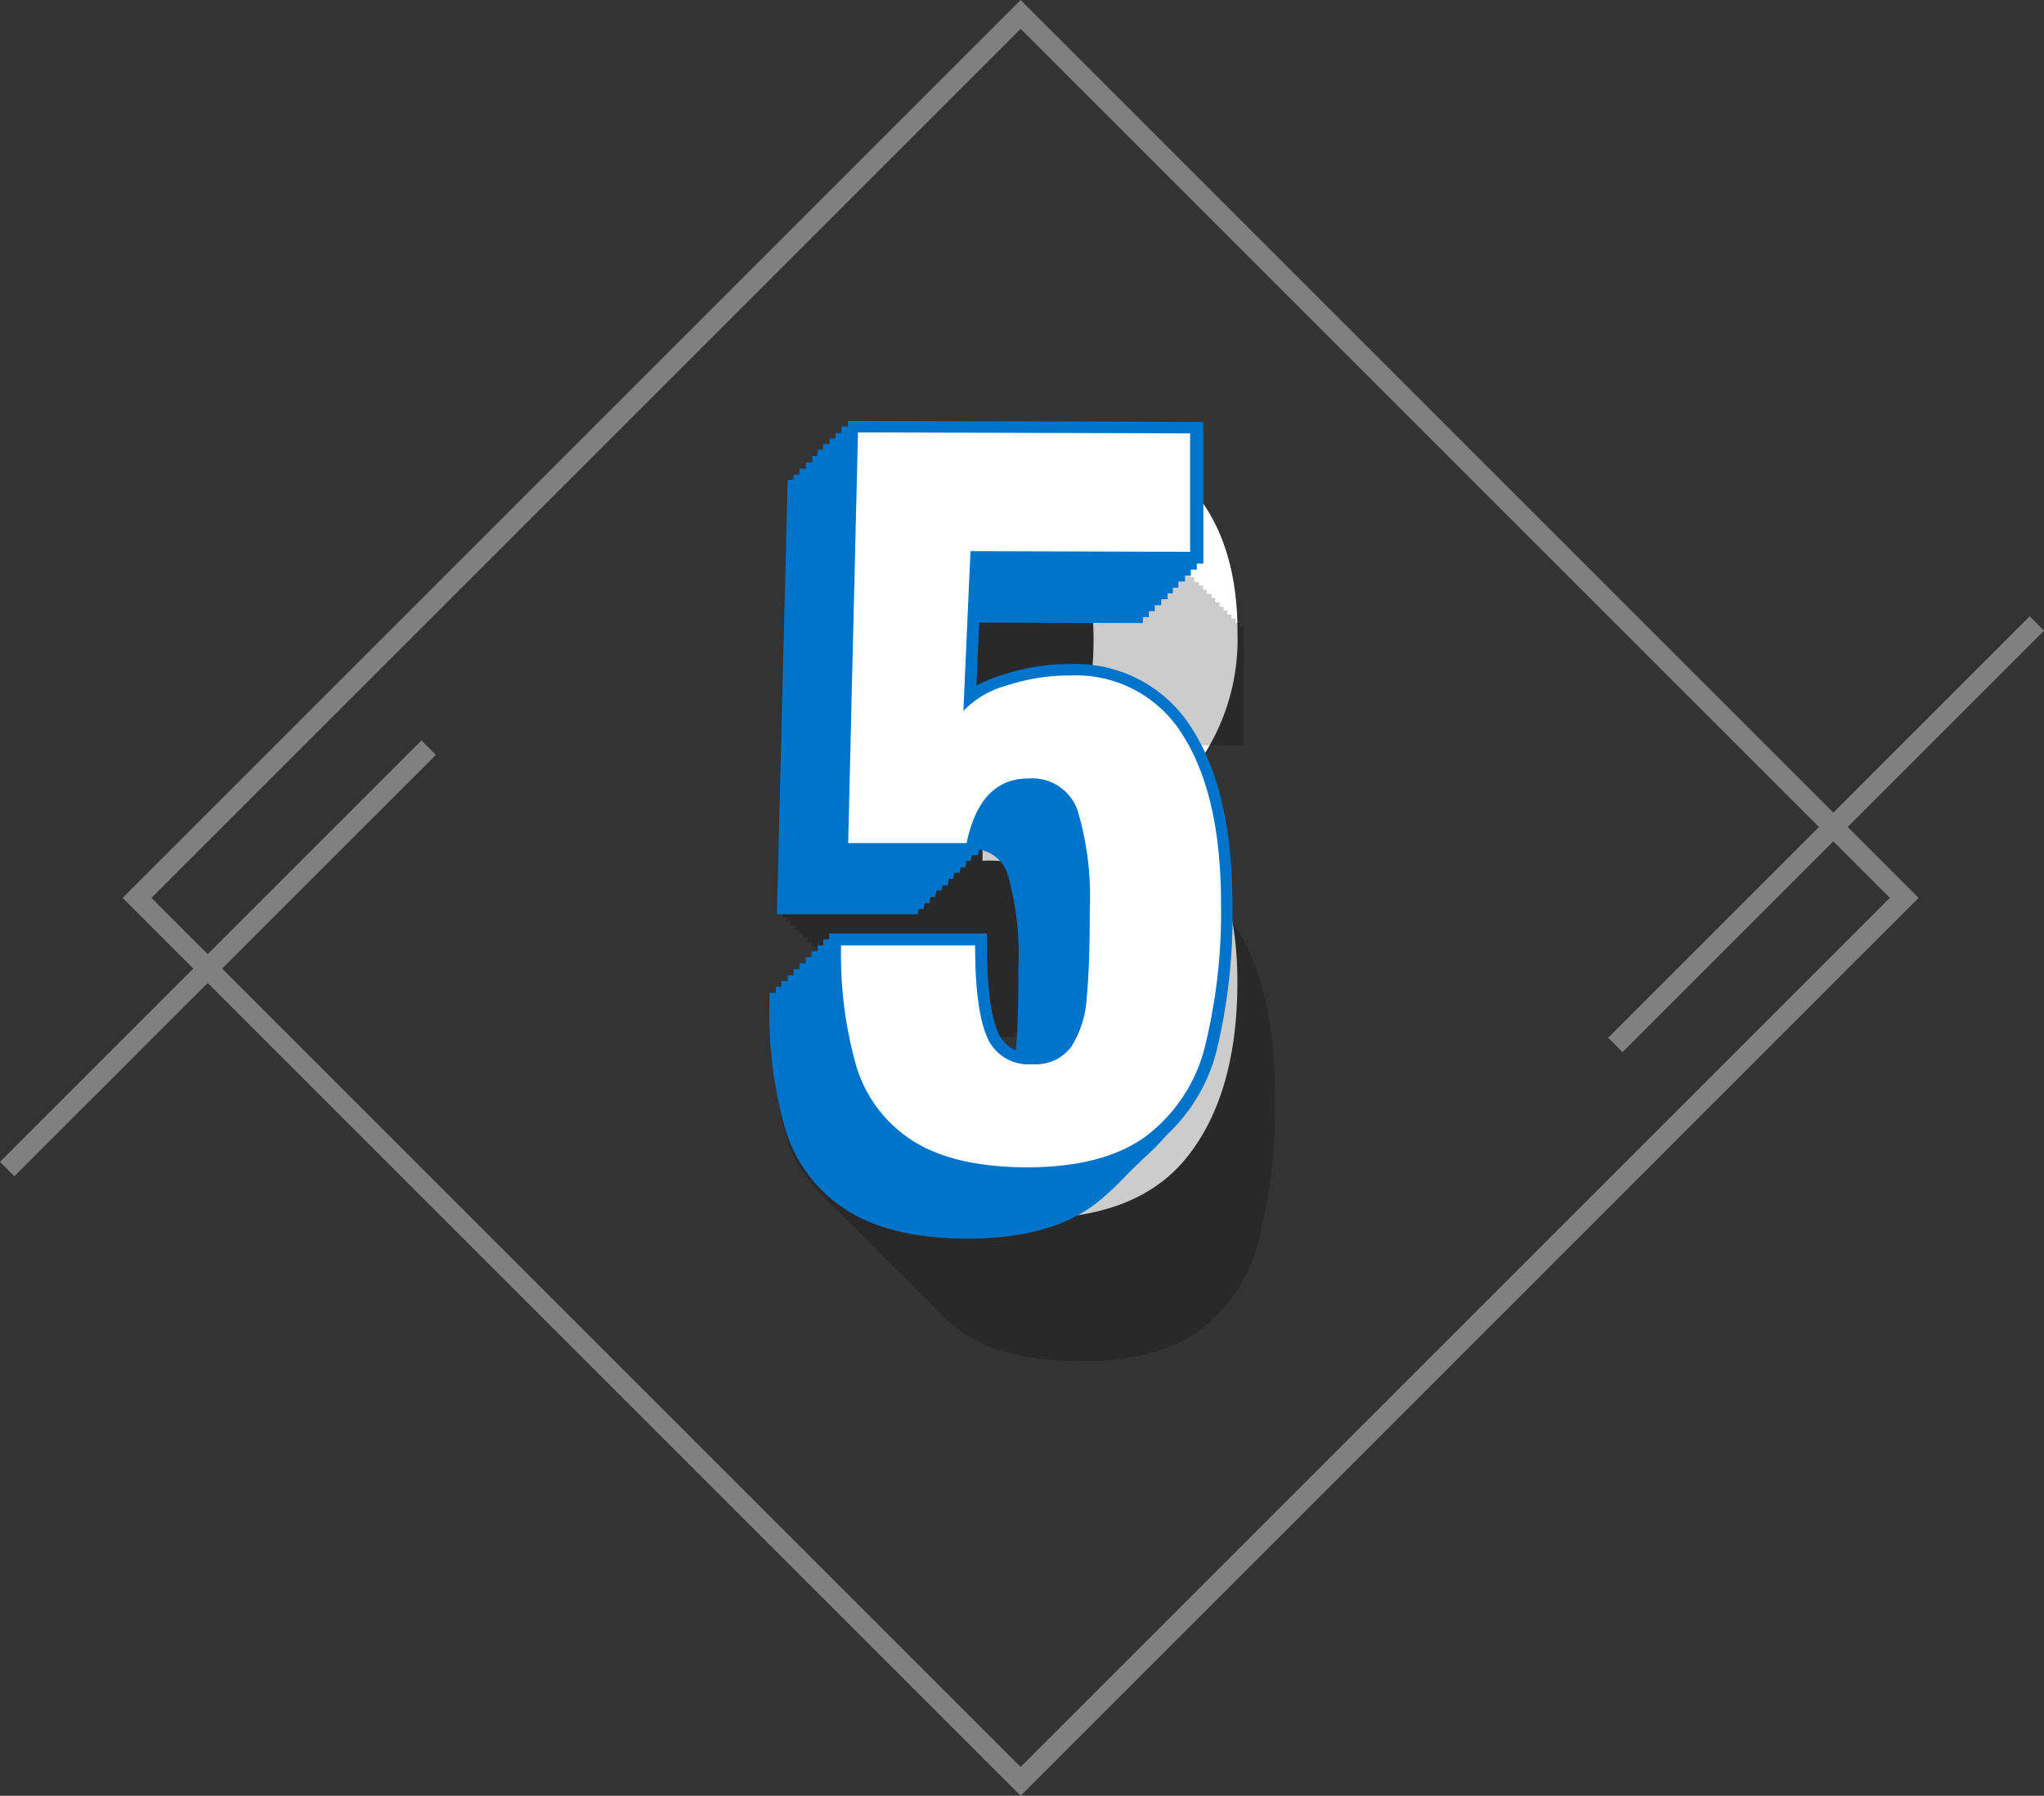 <svg xmlns="http://www.w3.org/2000/svg" viewBox="0 0 189.85 166.82"><rect x="0" y="0" width="189.85" height="166.82" fill="#333333" stroke="none"/><defs><style>.cls-1{isolation:isolate;}.cls-2{fill:gray;}.cls-3{fill:#fff;}.cls-4{opacity:0.2;mix-blend-mode:multiply;}.cls-5{fill:#0074cb;}</style></defs><title>5</title><g class="cls-1"><g id="Capa_1" data-name="Capa 1"><path class="cls-2" d="M99.87,174.22l-.67-.67L16.46,90.81l.67-.67L99.87,7.4l.66.67,82.74,82.74-.67.67ZM19.14,90.81l80.73,80.73L180.6,90.81,99.87,10.08Z" transform="translate(-5.07 -7.4)"/><polygon class="cls-2" points="150.7 97.74 149.37 96.4 188.52 57.25 189.85 58.59 150.7 97.74"/><polygon class="cls-2" points="1.33 109.27 0 107.93 39.15 68.78 40.49 70.12 1.33 109.27"/><path class="cls-3" d="M86.2,114.9q-4.49-5.64-4.49-16V96.48l13.57,0V98.9c0,3.64.5,6.25,1.32,7.84s2.32,2.38,4.49,2.39,3.64-.8,4.4-2.41,1.15-4.24,1.15-7.88q0-5.73-1.72-8.5t-6.21-2.88a13.34,13.34,0,0,0-2.38-.1v-10h2.12c3.11,0,5.25-.8,6.43-2.45s1.76-4.33,1.76-8.09q0-4.59-1.28-6.79t-4.53-2.21q-3.18,0-4.32,2.36a17.5,17.5,0,0,0-1.23,7v3.17l-13.57,0V66.53q0-9.33,5-14.43T100.83,47q9.15,0,14.18,5t5,14.2a19.87,19.87,0,0,1-2.51,10.3A10.71,10.71,0,0,1,111,81.77q9,3.38,9,16.85,0,10.3-4.58,16.15t-14.54,5.81Q90.7,120.55,86.2,114.9Z" transform="translate(-5.07 -7.4)"/><g class="cls-4"><path d="M94.81,131.37a12.38,12.38,0,0,1-5.22-6.94,37.82,37.82,0,0,1-1.41-11.2l12.44,0q0,5.81,1.08,8.42a4.78,4.78,0,0,0,7.87,1,9.59,9.59,0,0,0,1.46-4.56q.28-2.89.29-8.21a28.33,28.33,0,0,0-1.12-9.17,4.46,4.46,0,0,0-4.61-3c-3,0-4.89,2-5.72,6l-11,0,.91-38.15,30.85.09v11l-20.4-.06-.66,14.84a8.67,8.67,0,0,1,4-2.35,18.39,18.39,0,0,1,6-.93,11.57,11.57,0,0,1,10.41,5.58q3.52,5.56,3.52,15.6A52.17,52.17,0,0,1,122,122.58a15,15,0,0,1-5.34,8.28q-3.94,3-11.24,3Q98.62,133.84,94.81,131.37Z" transform="translate(-5.07 -7.4)"/><path d="M94.43,131a12.39,12.39,0,0,1-5.23-6.94,37.87,37.87,0,0,1-1.41-11.2l12.44,0c0,3.87.36,6.67,1.08,8.42a4.15,4.15,0,0,0,4.23,2.62,4.1,4.1,0,0,0,3.65-1.65,9.51,9.51,0,0,0,1.45-4.55c.2-1.94.29-4.67.29-8.21a28,28,0,0,0-1.12-9.17,4.45,4.45,0,0,0-4.6-3c-3,0-4.89,2-5.72,6l-11,0,.91-38.15,30.85.09v11l-20.4-.06-.66,14.84a8.58,8.58,0,0,1,4-2.35,18.66,18.66,0,0,1,6-.94,11.6,11.6,0,0,1,10.41,5.59Q123,98.94,123,109a52,52,0,0,1-1.41,13.22,14.91,14.91,0,0,1-5.35,8.28q-3.93,3-11.24,3Q98.25,133.44,94.43,131Z" transform="translate(-5.07 -7.4)"/><path d="M94.05,130.61a12.39,12.39,0,0,1-5.23-6.94,37.87,37.87,0,0,1-1.41-11.2l12.44,0q0,5.81,1.08,8.42a4.78,4.78,0,0,0,7.88,1,9.63,9.63,0,0,0,1.45-4.56q.28-2.9.29-8.21a28,28,0,0,0-1.12-9.16,4.45,4.45,0,0,0-4.6-3q-4.48,0-5.73,6l-11,0L89,64.78l30.85.09v11l-20.4-.06-.67,14.85a8.64,8.64,0,0,1,4-2.35,18.39,18.39,0,0,1,6-.94A11.58,11.58,0,0,1,119.13,93q3.53,5.57,3.53,15.6a52.08,52.08,0,0,1-1.41,13.22,15,15,0,0,1-5.35,8.28q-3.95,3-11.24,3Q97.87,133.07,94.05,130.61Z" transform="translate(-5.07 -7.4)"/><path d="M93.66,130.22a12.38,12.38,0,0,1-5.22-6.94A37.82,37.82,0,0,1,87,112.08l12.44,0q0,5.8,1.08,8.42a4.78,4.78,0,0,0,7.87,1,9.55,9.55,0,0,0,1.46-4.56q.28-2.89.29-8.21a28.33,28.33,0,0,0-1.12-9.17,4.46,4.46,0,0,0-4.61-3c-3,0-4.89,2-5.72,6l-11,0L88.6,64.4l30.85.09v11l-20.4-.06L98.39,90.3a8.67,8.67,0,0,1,4-2.35,18.39,18.39,0,0,1,6-.93,11.57,11.57,0,0,1,10.41,5.58q3.52,5.57,3.52,15.6a52.68,52.68,0,0,1-1.4,13.23,15,15,0,0,1-5.35,8.28q-3.94,3-11.24,3Q97.47,132.69,93.66,130.22Z" transform="translate(-5.07 -7.4)"/><path d="M93.28,129.84a12.43,12.43,0,0,1-5.23-6.94,37.87,37.87,0,0,1-1.41-11.2l12.44,0c0,3.87.36,6.67,1.08,8.42a4.15,4.15,0,0,0,4.23,2.62,4.1,4.1,0,0,0,3.65-1.65,9.41,9.41,0,0,0,1.45-4.55c.2-1.94.29-4.67.29-8.21a28,28,0,0,0-1.12-9.17,4.45,4.45,0,0,0-4.6-3c-3,0-4.89,2-5.72,6l-11,0L88.22,64l30.85.09v11l-20.4-.06L98,89.92a8.58,8.58,0,0,1,4-2.35,18.66,18.66,0,0,1,6-.94,11.6,11.6,0,0,1,10.41,5.59q3.52,5.57,3.52,15.6a52.17,52.17,0,0,1-1.41,13.23,14.92,14.92,0,0,1-5.35,8.27q-3.93,3-11.24,3Q97.1,132.29,93.28,129.84Z" transform="translate(-5.07 -7.4)"/><path d="M92.9,129.46a12.39,12.39,0,0,1-5.23-6.94,37.87,37.87,0,0,1-1.41-11.2l12.44,0q0,5.81,1.08,8.42a4.78,4.78,0,0,0,7.88,1,9.63,9.63,0,0,0,1.45-4.56q.28-2.89.29-8.21a28,28,0,0,0-1.12-9.16,4.45,4.45,0,0,0-4.6-3q-4.49,0-5.73,6l-11,0,.92-38.15,30.85.09v11l-20.4-.06-.67,14.85a8.64,8.64,0,0,1,4-2.35,18.39,18.39,0,0,1,6-.94A11.58,11.58,0,0,1,118,91.84q3.52,5.56,3.53,15.6a52.08,52.08,0,0,1-1.41,13.22,15,15,0,0,1-5.35,8.28q-3.94,3-11.24,3Q96.72,131.91,92.9,129.46Z" transform="translate(-5.07 -7.4)"/><path d="M92.51,129.07a12.38,12.38,0,0,1-5.22-6.94,37.82,37.82,0,0,1-1.41-11.2l12.44,0q0,5.81,1.08,8.42a4.77,4.77,0,0,0,7.87,1,9.55,9.55,0,0,0,1.46-4.56q.28-2.9.29-8.21a28.33,28.33,0,0,0-1.12-9.17,4.46,4.46,0,0,0-4.61-3c-3,0-4.89,2-5.72,6l-11,0,.91-38.15,30.86.09v11L97.9,74.31l-.66,14.85a8.59,8.59,0,0,1,4-2.36,18.39,18.39,0,0,1,6-.93,11.57,11.57,0,0,1,10.41,5.58q3.53,5.56,3.53,15.61a52.6,52.6,0,0,1-1.41,13.22,15,15,0,0,1-5.35,8.28q-3.95,3-11.24,3Q96.32,131.53,92.51,129.07Z" transform="translate(-5.07 -7.4)"/><path d="M92.13,128.69a12.43,12.43,0,0,1-5.23-6.94,37.87,37.87,0,0,1-1.41-11.2l12.44,0c0,3.87.36,6.67,1.08,8.42a4.15,4.15,0,0,0,4.23,2.62,4.1,4.1,0,0,0,3.65-1.65,9.41,9.41,0,0,0,1.45-4.55c.2-1.94.29-4.67.29-8.21a28,28,0,0,0-1.12-9.17,4.45,4.45,0,0,0-4.6-3c-3,0-4.89,2-5.72,6l-11,0,.91-38.15,30.85.09V74l-20.4-.06-.66,14.84a8.58,8.58,0,0,1,4-2.35,18.66,18.66,0,0,1,6-.94,11.6,11.6,0,0,1,10.41,5.59q3.52,5.57,3.52,15.6a52.17,52.17,0,0,1-1.41,13.23,14.92,14.92,0,0,1-5.35,8.27q-3.93,3-11.24,3Q95.95,131.14,92.13,128.69Z" transform="translate(-5.07 -7.4)"/><path d="M91.75,128.31a12.39,12.39,0,0,1-5.23-6.94,37.87,37.87,0,0,1-1.41-11.2l12.44,0q0,5.8,1.08,8.42a4.78,4.78,0,0,0,7.88,1A9.52,9.52,0,0,0,108,115q.29-2.9.29-8.21a28,28,0,0,0-1.12-9.16,4.45,4.45,0,0,0-4.6-3q-4.48,0-5.73,6l-11,0,.92-38.15,30.85.09v11l-20.4-.06-.67,14.85a8.64,8.64,0,0,1,4-2.35,18.41,18.41,0,0,1,6-.94,11.58,11.58,0,0,1,10.4,5.59q3.53,5.57,3.53,15.6A52.08,52.08,0,0,1,119,119.51a15,15,0,0,1-5.35,8.28q-3.94,3-11.24,3Q95.57,130.77,91.75,128.31Z" transform="translate(-5.07 -7.4)"/><path d="M91.36,127.92A12.38,12.38,0,0,1,86.14,121a37.82,37.82,0,0,1-1.41-11.2l12.44,0q0,5.81,1.08,8.42a4.78,4.78,0,0,0,7.88,1,9.67,9.67,0,0,0,1.45-4.56q.28-2.89.29-8.21a28.33,28.33,0,0,0-1.12-9.17,4.46,4.46,0,0,0-4.61-3c-3,0-4.89,2-5.72,6l-11,0L86.3,62.1l30.86.09v11l-20.41-.06L96.09,88a8.59,8.59,0,0,1,4-2.36,18.39,18.39,0,0,1,6-.93,11.57,11.57,0,0,1,10.41,5.58Q120,95.87,120,105.91a52.6,52.6,0,0,1-1.41,13.22,15,15,0,0,1-5.35,8.28q-3.94,3-11.24,3Q95.17,130.39,91.36,127.92Z" transform="translate(-5.07 -7.4)"/><path d="M91,127.54a12.43,12.43,0,0,1-5.23-6.94,37.87,37.87,0,0,1-1.41-11.2l12.44,0c0,3.87.36,6.67,1.08,8.42a4.15,4.15,0,0,0,4.23,2.62,4.1,4.1,0,0,0,3.65-1.65,9.41,9.41,0,0,0,1.45-4.55c.2-1.94.29-4.67.29-8.21a28,28,0,0,0-1.12-9.17,4.45,4.45,0,0,0-4.6-3q-4.47,0-5.72,6l-11,0,.91-38.15,30.85.09v11l-20.4-.06-.66,14.84a8.67,8.67,0,0,1,4-2.35,18.66,18.66,0,0,1,6-.94,11.6,11.6,0,0,1,10.41,5.59q3.53,5.56,3.52,15.6a52.17,52.17,0,0,1-1.41,13.23,14.92,14.92,0,0,1-5.35,8.27q-3.93,3-11.24,3Q94.8,130,91,127.54Z" transform="translate(-5.07 -7.4)"/><path d="M90.6,127.16a12.39,12.39,0,0,1-5.23-6.94A37.87,37.87,0,0,1,84,109l12.44,0q0,5.81,1.08,8.42a4.78,4.78,0,0,0,7.88,1,9.52,9.52,0,0,0,1.45-4.56q.28-2.9.29-8.21A28,28,0,0,0,106,96.52a4.45,4.45,0,0,0-4.6-3q-4.48,0-5.73,6l-11,0,.92-38.15,30.85.09v11L96,72.4l-.67,14.84a8.64,8.64,0,0,1,4-2.35,18.41,18.41,0,0,1,6-.94,11.58,11.58,0,0,1,10.4,5.59q3.52,5.56,3.53,15.6a52.08,52.08,0,0,1-1.41,13.22,14.91,14.91,0,0,1-5.35,8.28q-3.95,3-11.24,3Q94.42,129.61,90.6,127.16Z" transform="translate(-5.07 -7.4)"/><path d="M90.21,126.77A12.38,12.38,0,0,1,85,119.83a37.82,37.82,0,0,1-1.41-11.2l12.44,0q0,5.81,1.08,8.42a4.78,4.78,0,0,0,7.88,1,9.67,9.67,0,0,0,1.45-4.56q.28-2.9.29-8.21a28.33,28.33,0,0,0-1.12-9.17,4.46,4.46,0,0,0-4.61-3c-3,0-4.89,2-5.72,6l-11,0L85.15,61,116,61v11L95.6,72l-.66,14.85a8.59,8.59,0,0,1,4-2.36,18.39,18.39,0,0,1,6-.93,11.57,11.57,0,0,1,10.41,5.58q3.53,5.56,3.53,15.61A52.14,52.14,0,0,1,117.42,118a15,15,0,0,1-5.35,8.28q-3.94,3-11.24,3C96.29,129.24,92.76,128.41,90.21,126.77Z" transform="translate(-5.07 -7.4)"/><path d="M89.83,126.39a12.43,12.43,0,0,1-5.23-6.94,37.87,37.87,0,0,1-1.41-11.2l12.45,0c0,3.87.35,6.67,1.07,8.42a4.15,4.15,0,0,0,4.23,2.62,4.1,4.1,0,0,0,3.65-1.65,9.41,9.41,0,0,0,1.45-4.55c.2-1.94.29-4.67.29-8.21a28,28,0,0,0-1.12-9.17,4.45,4.45,0,0,0-4.6-3q-4.47,0-5.72,6l-11,0,.91-38.15,30.85.09v11l-20.4-.06-.66,14.84a8.67,8.67,0,0,1,4-2.35,18.66,18.66,0,0,1,6-.94,11.6,11.6,0,0,1,10.41,5.59q3.52,5.57,3.52,15.6A52.17,52.17,0,0,1,117,117.6a14.92,14.92,0,0,1-5.35,8.27q-3.93,3-11.23,3Q93.64,128.86,89.83,126.39Z" transform="translate(-5.07 -7.4)"/><path d="M89.45,126a12.39,12.39,0,0,1-5.23-6.94,37.87,37.87,0,0,1-1.41-11.2l12.44,0q0,5.8,1.08,8.42a4.78,4.78,0,0,0,7.88,1,9.52,9.52,0,0,0,1.45-4.56q.28-2.89.29-8.21a28,28,0,0,0-1.12-9.16,4.45,4.45,0,0,0-4.6-3q-4.49,0-5.72,6l-11,0,.92-38.14,30.85.08v11l-20.4,0-.67,14.84a8.64,8.64,0,0,1,4-2.35,18.41,18.41,0,0,1,6-.94,11.58,11.58,0,0,1,10.4,5.59q3.52,5.56,3.53,15.6a52.08,52.08,0,0,1-1.41,13.22,14.91,14.91,0,0,1-5.35,8.28q-3.94,3-11.24,3Q93.27,128.46,89.45,126Z" transform="translate(-5.07 -7.4)"/><path d="M89.06,125.63a12.44,12.44,0,0,1-5.22-6.95,37.8,37.8,0,0,1-1.41-11.19l12.44,0q0,5.81,1.08,8.42a4.78,4.78,0,0,0,7.88,1,9.67,9.67,0,0,0,1.45-4.56q.28-2.89.29-8.21A28.33,28.33,0,0,0,104.45,95a4.46,4.46,0,0,0-4.61-3q-4.47,0-5.72,6l-11,0L84,59.8l30.86.09v11l-20.41-.06-.66,14.85a8.67,8.67,0,0,1,4-2.36,18.39,18.39,0,0,1,6-.93A11.57,11.57,0,0,1,114.15,88q3.52,5.56,3.53,15.61a52.14,52.14,0,0,1-1.41,13.22,15,15,0,0,1-5.35,8.28q-3.94,3-11.24,3C95.14,128.09,91.61,127.26,89.06,125.63Z" transform="translate(-5.07 -7.4)"/><path d="M88.68,125.24a12.43,12.43,0,0,1-5.23-6.94A37.87,37.87,0,0,1,82,107.1l12.45,0c0,3.87.35,6.67,1.07,8.42a4.15,4.15,0,0,0,4.23,2.62,4.1,4.1,0,0,0,3.65-1.65,9.41,9.41,0,0,0,1.45-4.55c.2-1.94.29-4.67.29-8.21a28,28,0,0,0-1.12-9.17,4.45,4.45,0,0,0-4.6-3c-3,0-4.89,2-5.72,6l-11,0,.91-38.15,30.85.09v11l-20.4-.06-.66,14.84a8.67,8.67,0,0,1,4-2.35,18.66,18.66,0,0,1,6-.94,11.6,11.6,0,0,1,10.41,5.59q3.53,5.56,3.52,15.6a52.17,52.17,0,0,1-1.41,13.23,14.89,14.89,0,0,1-5.35,8.27q-3.93,3-11.23,3Q92.49,127.7,88.68,125.24Z" transform="translate(-5.07 -7.4)"/><path d="M88.3,124.86a12.39,12.39,0,0,1-5.23-6.94,37.87,37.87,0,0,1-1.41-11.2l12.44,0q0,5.81,1.08,8.43a4.78,4.78,0,0,0,7.88,1,9.52,9.52,0,0,0,1.45-4.56q.28-2.9.29-8.21a28,28,0,0,0-1.12-9.16,4.45,4.45,0,0,0-4.6-3q-4.48,0-5.72,6l-11,0L83.24,59l30.85.08v11l-20.4-.05L93,84.94a8.64,8.64,0,0,1,4-2.35,18.41,18.41,0,0,1,6-.94,11.57,11.57,0,0,1,10.4,5.59q3.53,5.57,3.53,15.6a52.08,52.08,0,0,1-1.41,13.22,14.91,14.91,0,0,1-5.35,8.28q-3.95,3-11.24,3Q92.12,127.31,88.3,124.86Z" transform="translate(-5.07 -7.4)"/><path d="M87.91,124.48a12.45,12.45,0,0,1-5.22-6.94,37.92,37.92,0,0,1-1.41-11.2l12.44,0q0,5.8,1.08,8.42a4.78,4.78,0,0,0,7.88,1,9.63,9.63,0,0,0,1.45-4.56q.28-2.89.29-8.21a28.37,28.37,0,0,0-1.12-9.17,4.46,4.46,0,0,0-4.6-3q-4.49,0-5.73,6l-11,0,.91-38.15,30.86.09v11L93.3,69.71l-.66,14.85a8.67,8.67,0,0,1,4-2.36,18.39,18.39,0,0,1,6-.93A11.57,11.57,0,0,1,113,86.85q3.52,5.58,3.53,15.61a52.14,52.14,0,0,1-1.41,13.22,15,15,0,0,1-5.35,8.28q-3.94,3-11.24,3C94,126.94,90.46,126.11,87.91,124.48Z" transform="translate(-5.07 -7.4)"/><path d="M87.53,124.09a12.43,12.43,0,0,1-5.23-6.94A37.9,37.9,0,0,1,80.9,106l12.44,0c0,3.87.35,6.67,1.07,8.42a4.79,4.79,0,0,0,7.88,1,9.48,9.48,0,0,0,1.45-4.56c.2-1.94.29-4.67.29-8.21a28,28,0,0,0-1.12-9.17,4.45,4.45,0,0,0-4.6-3c-3,0-4.89,2-5.72,6l-11,0,.91-38.15,30.85.09v11l-20.4-.06-.66,14.84a8.67,8.67,0,0,1,4-2.35,18.66,18.66,0,0,1,6-.94,11.6,11.6,0,0,1,10.41,5.59q3.52,5.57,3.52,15.6a52.17,52.17,0,0,1-1.41,13.23,14.89,14.89,0,0,1-5.35,8.27q-3.93,3-11.23,3Q91.34,126.56,87.53,124.09Z" transform="translate(-5.07 -7.4)"/><path d="M87.15,123.71a12.39,12.39,0,0,1-5.23-6.94,37.87,37.87,0,0,1-1.41-11.2l12.44,0Q93,111.41,94,114a4.78,4.78,0,0,0,7.88,1,9.52,9.52,0,0,0,1.45-4.56c.19-1.93.29-4.67.29-8.2,0-4.1-.37-7.15-1.12-9.17a4.44,4.44,0,0,0-4.6-3c-3,0-4.89,2-5.72,6l-11,0,.91-38.14,30.85.08V69l-20.4,0-.67,14.84a8.64,8.64,0,0,1,4-2.35,18.41,18.41,0,0,1,6-.94,11.57,11.57,0,0,1,10.4,5.59q3.52,5.56,3.53,15.6a52.08,52.08,0,0,1-1.41,13.22,14.91,14.91,0,0,1-5.35,8.28q-3.94,3-11.24,3Q91,126.16,87.15,123.71Z" transform="translate(-5.07 -7.4)"/><path d="M86.76,123.33a12.45,12.45,0,0,1-5.22-6.94,37.92,37.92,0,0,1-1.41-11.2l12.44,0q0,5.81,1.08,8.42a4.78,4.78,0,0,0,7.88,1,9.63,9.63,0,0,0,1.45-4.56q.28-2.9.29-8.21a28.37,28.37,0,0,0-1.12-9.17,4.46,4.46,0,0,0-4.6-3q-4.48,0-5.73,6l-11,0L81.7,57.5l30.86.09v11l-20.41-.06-.66,14.85a8.67,8.67,0,0,1,4-2.36,18.39,18.39,0,0,1,6-.93,11.57,11.57,0,0,1,10.41,5.58q3.53,5.58,3.53,15.61A52.14,52.14,0,0,1,114,114.53a15,15,0,0,1-5.35,8.28q-3.95,3-11.24,3C92.84,125.79,89.31,125,86.76,123.33Z" transform="translate(-5.07 -7.4)"/><path d="M86.38,122.94A12.37,12.37,0,0,1,81.16,116a37.54,37.54,0,0,1-1.41-11.2l12.44,0c0,3.87.35,6.68,1.07,8.42a4.79,4.79,0,0,0,7.88,1,9.48,9.48,0,0,0,1.45-4.56c.2-1.94.29-4.67.29-8.21a28,28,0,0,0-1.12-9.17,4.45,4.45,0,0,0-4.6-3c-3,0-4.89,2-5.72,6l-11,0,.91-38.15,30.85.09v11l-20.4-.06L91.11,83a8.67,8.67,0,0,1,4-2.35,18.66,18.66,0,0,1,6-.94,11.6,11.6,0,0,1,10.41,5.59q3.52,5.57,3.52,15.6a52.17,52.17,0,0,1-1.41,13.23,14.89,14.89,0,0,1-5.35,8.27c-2.62,2-6.37,3-11.23,3Q90.19,125.41,86.38,122.94Z" transform="translate(-5.07 -7.4)"/><path d="M86,122.56a12.39,12.39,0,0,1-5.23-6.94,37.87,37.87,0,0,1-1.41-11.2l12.44,0c0,3.88.36,6.68,1.08,8.43a4.78,4.78,0,0,0,7.88,1,9.52,9.52,0,0,0,1.45-4.56c.19-1.93.29-4.67.29-8.2,0-4.1-.37-7.15-1.12-9.17a4.44,4.44,0,0,0-4.6-3c-3,0-4.89,2-5.72,6l-11,0,.91-38.14,30.85.08v11l-20.4,0-.67,14.84a8.68,8.68,0,0,1,4-2.35,18.3,18.3,0,0,1,6-.94,11.59,11.59,0,0,1,10.41,5.59q3.51,5.57,3.52,15.6a52,52,0,0,1-1.41,13.22,14.91,14.91,0,0,1-5.35,8.28q-3.94,3-11.24,3Q89.82,125,86,122.56Z" transform="translate(-5.07 -7.4)"/><path d="M85.61,122.18a12.45,12.45,0,0,1-5.22-6.94A37.92,37.92,0,0,1,79,104l12.44,0q0,5.81,1.08,8.42a4.78,4.78,0,0,0,7.88,1,9.63,9.63,0,0,0,1.45-4.56q.28-2.89.29-8.21A28.09,28.09,0,0,0,101,91.53a4.46,4.46,0,0,0-4.6-3q-4.49,0-5.73,6l-11,0,.91-38.15,30.86.09v11L91,67.41l-.66,14.85a8.67,8.67,0,0,1,4-2.36,18.39,18.39,0,0,1,6-.93,11.57,11.57,0,0,1,10.41,5.58q3.52,5.58,3.53,15.61a52.14,52.14,0,0,1-1.41,13.22,15,15,0,0,1-5.35,8.28q-3.94,3-11.24,3Q89.44,124.64,85.61,122.18Z" transform="translate(-5.07 -7.4)"/><path d="M85.23,121.79A12.38,12.38,0,0,1,80,114.85a37.54,37.54,0,0,1-1.41-11.2l12.44,0q0,5.81,1.07,8.42a4.79,4.79,0,0,0,7.88,1,9.48,9.48,0,0,0,1.45-4.56c.2-1.94.29-4.67.29-8.21a28.38,28.38,0,0,0-1.11-9.17,4.47,4.47,0,0,0-4.61-3c-3,0-4.89,2-5.72,6l-11,0L80.17,56l30.85.09v11L90.62,67,90,81.87a8.67,8.67,0,0,1,4-2.35,18.66,18.66,0,0,1,6-.94,11.6,11.6,0,0,1,10.41,5.59q3.53,5.56,3.52,15.6A52.17,52.17,0,0,1,112.43,113a14.91,14.91,0,0,1-5.35,8.28q-3.93,3-11.23,3Q89,124.26,85.23,121.79Z" transform="translate(-5.07 -7.4)"/><path d="M84.85,121.41a12.39,12.39,0,0,1-5.23-6.94,37.87,37.87,0,0,1-1.41-11.2l12.44,0c0,3.87.36,6.67,1.08,8.42A4.16,4.16,0,0,0,96,114.35a4.11,4.11,0,0,0,3.65-1.65,9.52,9.52,0,0,0,1.45-4.56c.19-1.93.29-4.67.29-8.2,0-4.1-.37-7.15-1.12-9.17a4.44,4.44,0,0,0-4.6-3c-3,0-4.89,2-5.72,6l-11,0,.91-38.14,30.85.08v11l-20.4-.06-.67,14.84a8.68,8.68,0,0,1,4-2.35,18.62,18.62,0,0,1,6-.94,11.61,11.61,0,0,1,10.41,5.59q3.53,5.56,3.52,15.6a52,52,0,0,1-1.41,13.22,14.91,14.91,0,0,1-5.35,8.28q-3.95,3-11.24,3Q88.67,123.86,84.85,121.41Z" transform="translate(-5.07 -7.4)"/><path d="M84.46,121a12.45,12.45,0,0,1-5.22-6.94,37.92,37.92,0,0,1-1.41-11.2l12.44,0q0,5.81,1.08,8.42a4.78,4.78,0,0,0,7.88,1,9.63,9.63,0,0,0,1.45-4.56q.28-2.9.29-8.21a28.09,28.09,0,0,0-1.12-9.17,4.47,4.47,0,0,0-4.6-3q-4.48,0-5.73,6l-11,0,.92-38.15,30.85.09v11l-20.41-.06-.66,14.85a8.67,8.67,0,0,1,4-2.36,18.66,18.66,0,0,1,6-.93,11.57,11.57,0,0,1,10.41,5.58Q113.08,89,113.08,99a52.14,52.14,0,0,1-1.41,13.22,15,15,0,0,1-5.35,8.28q-3.94,3-11.24,3Q88.29,123.48,84.46,121Z" transform="translate(-5.07 -7.4)"/><path d="M84.08,120.64a12.38,12.38,0,0,1-5.22-6.94,37.54,37.54,0,0,1-1.41-11.2l12.44,0q0,5.8,1.07,8.42a4.79,4.79,0,0,0,7.88,1,9.48,9.48,0,0,0,1.45-4.56c.2-1.94.3-4.67.3-8.21A28.33,28.33,0,0,0,99.47,90a4.47,4.47,0,0,0-4.61-3c-3,0-4.89,2-5.72,6l-11,0L79,54.82l30.85.09v11l-20.4-.06-.66,14.84a8.67,8.67,0,0,1,4-2.35,18.39,18.39,0,0,1,6-.93A11.57,11.57,0,0,1,109.17,83q3.52,5.57,3.52,15.6a52.17,52.17,0,0,1-1.41,13.23,14.91,14.91,0,0,1-5.35,8.28q-3.93,3-11.23,3Q87.89,123.1,84.08,120.64Z" transform="translate(-5.07 -7.4)"/><path d="M83.7,120.26a12.39,12.39,0,0,1-5.23-6.94,37.87,37.87,0,0,1-1.41-11.2l12.44,0c0,3.87.36,6.67,1.08,8.42a4.16,4.16,0,0,0,4.23,2.62,4.1,4.1,0,0,0,3.65-1.65A9.51,9.51,0,0,0,99.91,107q.28-2.91.29-8.21a28,28,0,0,0-1.12-9.17,4.44,4.44,0,0,0-4.6-3c-3,0-4.89,2-5.72,6l-11,0,.91-38.14,30.85.09v11l-20.4-.06-.67,14.84a8.68,8.68,0,0,1,4-2.35,18.62,18.62,0,0,1,6-.94,11.6,11.6,0,0,1,10.41,5.59q3.52,5.56,3.52,15.6a52,52,0,0,1-1.41,13.22,14.91,14.91,0,0,1-5.35,8.28q-3.94,3-11.24,3Q87.52,122.71,83.7,120.26Z" transform="translate(-5.07 -7.4)"/><path d="M83.31,119.88a12.45,12.45,0,0,1-5.22-6.94,37.92,37.92,0,0,1-1.41-11.2l12.44,0q0,5.81,1.08,8.42a4.78,4.78,0,0,0,7.88,1,9.63,9.63,0,0,0,1.45-4.56q.28-2.89.29-8.21a28.09,28.09,0,0,0-1.12-9.17,4.47,4.47,0,0,0-4.6-3q-4.48,0-5.73,6l-11,0,.92-38.15,30.85.09v11l-20.4-.06L88,80a8.73,8.73,0,0,1,4-2.36,18.66,18.66,0,0,1,6-.93,11.56,11.56,0,0,1,10.41,5.59q3.52,5.56,3.53,15.6a52.14,52.14,0,0,1-1.41,13.22,15,15,0,0,1-5.35,8.28q-3.94,3-11.24,3Q87.14,122.34,83.31,119.88Z" transform="translate(-5.07 -7.4)"/></g><path class="cls-5" d="M95,122.46h-.1c-4.72,0-8.49-.91-11.21-2.65A13.54,13.54,0,0,1,78,112.27a39.09,39.09,0,0,1-1.46-11.53v-1.1l14.64,0v1.1c0,3.7.33,6.4,1,8a3.09,3.09,0,0,0,3.22,1.94h0a3.07,3.07,0,0,0,2.72-1.18,8.48,8.48,0,0,0,1.26-4c.19-1.9.28-4.62.28-8.1a27.22,27.22,0,0,0-1-8.79,3.37,3.37,0,0,0-3.57-2.32h0c-1.53,0-3.67.54-4.62,5.16l-.18.88-13.06,0,1-40.35,33,.1V65.28l-20.45-.06-.51,11.39a14.64,14.64,0,0,1,2.43-1,19.92,19.92,0,0,1,6.26-1H99a12.7,12.7,0,0,1,11.34,6.1C112.78,84.54,114,90,114,96.86a53.53,53.53,0,0,1-1.44,13.51,16.13,16.13,0,0,1-5.75,8.87C104,121.37,100.07,122.46,95,122.46ZM84.91,118c2.35,1.52,5.72,2.29,10,2.31q6.93,0,10.57-2.77a14,14,0,0,0,5-7.69,51.34,51.34,0,0,0,1.37-12.94c0-6.45-1.13-11.5-3.35-15A10.5,10.5,0,0,0,99,76.77a18,18,0,0,0-5.62.88,7.64,7.64,0,0,0-3.48,2l-2.1,2.54L88.65,63l20.35.06V54.24l-28.67-.08-.86,36,9,0c1.3-4.95,4.26-6,6.58-6h0a5.56,5.56,0,0,1,5.63,3.76c.8,2.16,1.19,5.28,1.19,9.55,0,3.55-.1,6.35-.3,8.31a10.67,10.67,0,0,1-1.65,5.09,5.18,5.18,0,0,1-4.52,2.11h0a5.22,5.22,0,0,1-5.24-3.3A22.27,22.27,0,0,1,89,101.87l-10.24,0a35,35,0,0,0,1.35,9.77A11.18,11.18,0,0,0,84.91,118Z" transform="translate(-5.07 -7.4)"/><path class="cls-5" d="M95.57,121.91h-.1c-4.72,0-8.49-.91-11.2-2.66a13.45,13.45,0,0,1-5.68-7.53,39.09,39.09,0,0,1-1.46-11.53V99.08l14.64,0v1.09c0,3.71.33,6.4,1,8A3.1,3.1,0,0,0,96,110.17h0A3.06,3.06,0,0,0,98.72,109a8.49,8.49,0,0,0,1.26-4c.19-1.89.29-4.61.29-8.1a27.14,27.14,0,0,0-1.06-8.78,3.36,3.36,0,0,0-3.57-2.32h0c-1.53,0-3.67.54-4.62,5.16l-.18.88-13.06,0,1-40.35,33,.1V64.73l-20.45-.06L90.8,76.06a14.15,14.15,0,0,1,2.42-1,20,20,0,0,1,6.33-1,12.66,12.66,0,0,1,11.33,6.1c2.45,3.87,3.7,9.32,3.7,16.19a53.48,53.48,0,0,1-1.45,13.51,16.06,16.06,0,0,1-5.74,8.86C104.59,120.82,100.62,121.91,95.57,121.91ZM85.46,117.4c2.35,1.52,5.72,2.29,10,2.3h.09c4.55,0,8.08-.93,10.48-2.76a14,14,0,0,0,5-7.69,51.4,51.4,0,0,0,1.37-12.94c0-6.45-1.12-11.5-3.35-15a10.44,10.44,0,0,0-9.48-5.08,17.55,17.55,0,0,0-5.62.88,7.69,7.69,0,0,0-3.48,2l-2.1,2.54.86-19.19,20.35.06V53.69l-28.67-.08-.86,36,9,0c1.31-5,4.26-6,6.58-6h0a5.53,5.53,0,0,1,5.63,3.76c.8,2.16,1.19,5.28,1.19,9.54,0,3.56-.1,6.36-.3,8.32a10.59,10.59,0,0,1-1.64,5.08A5.18,5.18,0,0,1,96,112.37h0a5.22,5.22,0,0,1-5.24-3.31,22.21,22.21,0,0,1-1.15-7.74l-10.24,0a35,35,0,0,0,1.35,9.77,11.22,11.22,0,0,0,4.77,6.34Z" transform="translate(-5.07 -7.4)"/><path class="cls-5" d="M96.13,121.35H96c-4.73,0-8.5-.9-11.21-2.65a13.53,13.53,0,0,1-5.68-7.53,39.09,39.09,0,0,1-1.46-11.53V98.53l14.64,0v1.1c0,3.71.34,6.4,1,8a3.08,3.08,0,0,0,3.21,2h0a3.09,3.09,0,0,0,2.73-1.18,8.49,8.49,0,0,0,1.25-4c.19-1.89.29-4.62.29-8.1a27.44,27.44,0,0,0-1-8.78,3.4,3.4,0,0,0-3.58-2.33h0c-1.54,0-3.68.55-4.63,5.16l-.18.89-13.05,0,1-40.35,33,.09V64.18l-20.45-.06-.51,11.39a13.72,13.72,0,0,1,2.42-1.05,19.68,19.68,0,0,1,6.26-1h.07a12.64,12.64,0,0,1,11.33,6.1c2.45,3.87,3.7,9.32,3.7,16.19a53.54,53.54,0,0,1-1.45,13.51,16.06,16.06,0,0,1-5.74,8.86C105.14,120.27,101.17,121.35,96.13,121.35ZM86,116.85c2.35,1.52,5.73,2.29,10,2.3h.1c4.55,0,8.07-.93,10.47-2.77a13.88,13.88,0,0,0,5-7.68,50.94,50.94,0,0,0,1.38-12.94c0-6.45-1.13-11.5-3.36-15a10.45,10.45,0,0,0-9.48-5.07,17.32,17.32,0,0,0-5.62.88,7.69,7.69,0,0,0-3.48,2L88.9,81.1l.85-19.19,20.36.06V53.14l-28.68-.08L80.57,89l9,0c1.31-5,4.26-6,6.58-6h0a5.55,5.55,0,0,1,5.63,3.76c.8,2.17,1.19,5.29,1.19,9.55,0,3.56-.1,6.36-.3,8.32a10.59,10.59,0,0,1-1.64,5.08,5.18,5.18,0,0,1-4.53,2.12h0a5.23,5.23,0,0,1-5.24-3.31,22.25,22.25,0,0,1-1.15-7.74l-10.24,0a35,35,0,0,0,1.35,9.77A11.25,11.25,0,0,0,86,116.85Z" transform="translate(-5.07 -7.4)"/><path class="cls-5" d="M96.68,120.8h-.1c-4.73,0-8.5-.9-11.21-2.65a13.56,13.56,0,0,1-5.68-7.54,39,39,0,0,1-1.46-11.53V98l14.64,0v1.1c0,3.71.34,6.4,1,8a3.07,3.07,0,0,0,3.21,1.94h0a3.08,3.08,0,0,0,2.73-1.17,8.53,8.53,0,0,0,1.25-4c.19-1.89.29-4.62.29-8.1A27.27,27.27,0,0,0,100.32,87a3.4,3.4,0,0,0-3.58-2.32h0c-1.54,0-3.68.55-4.63,5.16l-.18.88-13,0,1-40.35,33,.09V63.62l-20.45,0L91.9,75a14.52,14.52,0,0,1,2.42-1,19.68,19.68,0,0,1,6.26-1h.07A12.64,12.64,0,0,1,112,79c2.46,3.88,3.7,9.32,3.7,16.2a53.4,53.4,0,0,1-1.45,13.5,16,16,0,0,1-5.74,8.87C105.7,119.72,101.72,120.8,96.68,120.8Zm-10.12-4.5c2.35,1.51,5.73,2.29,10,2.3h.09c4.55,0,8.07-.93,10.47-2.77a13.94,13.94,0,0,0,5-7.69,51.31,51.31,0,0,0,1.37-12.93c0-6.45-1.13-11.5-3.36-15a10.45,10.45,0,0,0-9.48-5.07A17.1,17.1,0,0,0,95,76a7.69,7.69,0,0,0-3.48,2l-2.09,2.53.85-19.18,20.36.06V52.59L82,52.51l-.86,35.94,9,0c1.31-5,4.26-6,6.58-6h0a5.55,5.55,0,0,1,5.63,3.76c.8,2.17,1.19,5.29,1.19,9.55,0,3.56-.1,6.35-.29,8.32a10.7,10.7,0,0,1-1.65,5.08,5.2,5.2,0,0,1-4.53,2.12h0A5.23,5.23,0,0,1,91.83,108a22.25,22.25,0,0,1-1.15-7.74l-10.24,0A35.31,35.31,0,0,0,81.79,110a11.24,11.24,0,0,0,4.77,6.35Z" transform="translate(-5.07 -7.4)"/><path class="cls-5" d="M97.23,120.25h-.1c-4.72,0-8.5-.91-11.21-2.65a13.56,13.56,0,0,1-5.68-7.54,39,39,0,0,1-1.46-11.53v-1.1l14.64,0v1.1c0,3.71.34,6.4,1,8a3.07,3.07,0,0,0,3.21,1.94h0a3.06,3.06,0,0,0,2.73-1.18,8.6,8.6,0,0,0,1.26-4c.19-1.89.28-4.62.28-8.1a27.27,27.27,0,0,0-1-8.79,3.38,3.38,0,0,0-3.57-2.32h0c-1.54,0-3.68.54-4.62,5.16l-.19.88-13,0,1-40.34,33,.09V63.07L93,63,92.45,74.4a14.65,14.65,0,0,1,2.43-1,19.6,19.6,0,0,1,6.26-1h.06a12.7,12.7,0,0,1,11.34,6.1c2.45,3.88,3.69,9.32,3.69,16.19a53,53,0,0,1-1.45,13.51A16.08,16.08,0,0,1,109,117C106.25,119.17,102.27,120.25,97.23,120.25Zm-10.12-4.5c2.36,1.51,5.73,2.29,10,2.3,4.61,0,8.15-.92,10.56-2.77a13.92,13.92,0,0,0,5-7.69A51.34,51.34,0,0,0,114,94.65c0-6.44-1.13-11.49-3.35-15a10.47,10.47,0,0,0-9.49-5.07,17.66,17.66,0,0,0-5.61.87,7.77,7.77,0,0,0-3.49,2L90,80l.86-19.18,20.35,0V52L82.53,52l-.86,36,9,0c1.31-5,4.26-6,6.58-6h0a5.57,5.57,0,0,1,5.64,3.76c.79,2.16,1.18,5.29,1.18,9.55,0,3.55-.1,6.35-.29,8.32a10.77,10.77,0,0,1-1.65,5.08,5.18,5.18,0,0,1-4.53,2.11h0a5.24,5.24,0,0,1-5.25-3.3,22.74,22.74,0,0,1-1.15-7.74L81,99.64a35.75,35.75,0,0,0,1.35,9.76,11.28,11.28,0,0,0,4.77,6.35Z" transform="translate(-5.07 -7.4)"/><path class="cls-5" d="M97.78,119.7h-.1c-4.72,0-8.49-.91-11.21-2.65a13.6,13.6,0,0,1-5.68-7.54A39.42,39.42,0,0,1,79.33,98v-1.1l14.65,0V98c0,3.7.33,6.4,1,8A3.08,3.08,0,0,0,98.19,108h0a3.06,3.06,0,0,0,2.73-1.18,8.6,8.6,0,0,0,1.26-4c.19-1.9.28-4.62.28-8.1a27.27,27.27,0,0,0-1-8.79,3.38,3.38,0,0,0-3.57-2.32h0c-1.53,0-3.67.54-4.62,5.16l-.18.88L80,89.54l1-40.35,33,.1V62.52l-20.45-.06L93,73.85a14.65,14.65,0,0,1,2.43-1,19.63,19.63,0,0,1,6.32-1,12.7,12.7,0,0,1,11.34,6.1c2.45,3.87,3.69,9.32,3.69,16.19a53.53,53.53,0,0,1-1.44,13.51,16.1,16.1,0,0,1-5.75,8.87C106.8,118.61,102.83,119.7,97.78,119.7Zm-10.11-4.5c2.35,1.51,5.72,2.28,10,2.3h.09c4.55,0,8.07-.93,10.47-2.77a13.92,13.92,0,0,0,5-7.69,51.34,51.34,0,0,0,1.37-12.94c0-6.45-1.13-11.5-3.35-15A10.5,10.5,0,0,0,101.75,74a17.55,17.55,0,0,0-5.62.88,7.58,7.58,0,0,0-3.48,2l-2.1,2.54.86-19.19,20.35.06V51.48L83.09,51.4l-.86,35.95,9,0c1.3-5,4.26-6,6.57-6h0a5.57,5.57,0,0,1,5.64,3.76c.8,2.16,1.18,5.29,1.18,9.55,0,3.55-.09,6.35-.29,8.32a10.66,10.66,0,0,1-1.65,5.08,5.18,5.18,0,0,1-4.53,2.11h0a5.21,5.21,0,0,1-5.24-3.3,22.47,22.47,0,0,1-1.16-7.75l-10.23,0a35.42,35.42,0,0,0,1.34,9.77,11.25,11.25,0,0,0,4.78,6.35Z" transform="translate(-5.07 -7.4)"/><path class="cls-5" d="M98.33,119.15h-.1c-4.72,0-8.49-.91-11.2-2.66A13.45,13.45,0,0,1,81.35,109a39.09,39.09,0,0,1-1.46-11.53V96.32l14.64.05v1.09c0,3.71.33,6.4,1,8a3.7,3.7,0,0,0,6,.76,8.49,8.49,0,0,0,1.26-4c.19-1.89.29-4.61.29-8.1A27.14,27.14,0,0,0,102,85.31,3.36,3.36,0,0,0,98.4,83h0c-1.53,0-3.67.54-4.62,5.16l-.18.88L80.52,89l1-40.35,33,.1V62l-20.45-.06L93.56,73.3a14.15,14.15,0,0,1,2.42-1,19.64,19.64,0,0,1,6.26-1h.06a12.67,12.67,0,0,1,11.34,6.1c2.45,3.87,3.7,9.32,3.7,16.19a53.48,53.48,0,0,1-1.45,13.51,16.08,16.08,0,0,1-5.75,8.87C107.35,118.06,103.38,119.15,98.33,119.15Zm-10.11-4.51c2.35,1.52,5.72,2.29,10,2.31h.09c4.55,0,8.08-.94,10.48-2.77a14,14,0,0,0,5-7.69,51.4,51.4,0,0,0,1.37-12.94c0-6.45-1.12-11.5-3.35-15a10.46,10.46,0,0,0-9.48-5.08,17.32,17.32,0,0,0-5.62.88,7.64,7.64,0,0,0-3.48,2l-2.1,2.54L92,59.7l20.35.06V50.93l-28.67-.08L82.78,86.8l9,0c1.3-5,4.26-6,6.58-6h0A5.53,5.53,0,0,1,104,84.55c.8,2.16,1.19,5.28,1.19,9.54,0,3.56-.1,6.36-.3,8.32a10.59,10.59,0,0,1-1.64,5.08,5.18,5.18,0,0,1-4.53,2.12h0a5.22,5.22,0,0,1-5.24-3.31,22.17,22.17,0,0,1-1.15-7.74l-10.24,0a35,35,0,0,0,1.35,9.77,11.22,11.22,0,0,0,4.77,6.34Z" transform="translate(-5.07 -7.4)"/><path class="cls-5" d="M98.88,118.6h-.09c-4.73,0-8.5-.9-11.21-2.65a13.49,13.49,0,0,1-5.68-7.53,39.09,39.09,0,0,1-1.46-11.53V95.77l14.64,0v1.1c0,3.71.33,6.4,1,8a3.08,3.08,0,0,0,3.21,2h0a3.09,3.09,0,0,0,2.73-1.18,8.61,8.61,0,0,0,1.25-4c.19-1.89.29-4.61.29-8.1a27.48,27.48,0,0,0-1-8.78A3.38,3.38,0,0,0,99,82.44h0c-1.53,0-3.67.54-4.62,5.16l-.18.88-13.06,0,1-40.35,33,.09V61.42l-20.45-.06-.51,11.39a13.72,13.72,0,0,1,2.42-1,19.68,19.68,0,0,1,6.26-1h.07a12.64,12.64,0,0,1,11.33,6.1c2.45,3.87,3.7,9.32,3.7,16.19a53.54,53.54,0,0,1-1.45,13.51,16.06,16.06,0,0,1-5.74,8.86C107.9,117.51,103.93,118.6,98.88,118.6Zm-10.11-4.51c2.35,1.52,5.72,2.29,10,2.3,4.63,0,8.15-.91,10.57-2.76a14,14,0,0,0,5-7.69A51.35,51.35,0,0,0,115.69,93c0-6.45-1.13-11.5-3.36-15a10.46,10.46,0,0,0-9.48-5.07,17.1,17.1,0,0,0-5.62.88,7.69,7.69,0,0,0-3.48,2l-2.1,2.54.86-19.19,20.36.06V50.38L84.19,50.3l-.86,35.94,9,0c1.31-5,4.26-6,6.58-6h0A5.55,5.55,0,0,1,104.59,84c.8,2.17,1.19,5.29,1.19,9.55,0,3.56-.1,6.36-.3,8.32a10.59,10.59,0,0,1-1.64,5.08,5.18,5.18,0,0,1-4.53,2.12h0A5.22,5.22,0,0,1,94,105.75,22.25,22.25,0,0,1,92.89,98L82.65,98A35,35,0,0,0,84,107.75a11.25,11.25,0,0,0,4.77,6.34Z" transform="translate(-5.07 -7.4)"/><path class="cls-5" d="M99.44,118h-.1c-4.73,0-8.5-.9-11.21-2.65a13.58,13.58,0,0,1-5.68-7.53A39.11,39.11,0,0,1,81,96.32v-1.1l14.64,0v1.1c0,3.71.34,6.4,1,8a3.08,3.08,0,0,0,3.21,2h0a3.09,3.09,0,0,0,2.73-1.18,8.49,8.49,0,0,0,1.25-4c.19-1.89.29-4.62.29-8.1a27.27,27.27,0,0,0-1-8.79,3.4,3.4,0,0,0-3.58-2.32h0c-1.54,0-3.68.55-4.63,5.16l-.18.88-13.05,0,1-40.35,33,.09V60.86l-20.45,0L94.66,72.2a13.72,13.72,0,0,1,2.42-1,19.68,19.68,0,0,1,6.26-1h.07a12.64,12.64,0,0,1,11.33,6.09c2.46,3.88,3.7,9.33,3.7,16.2A53.4,53.4,0,0,1,117,106a16,16,0,0,1-5.74,8.87C108.46,117,104.48,118,99.44,118Zm-10.12-4.5c2.35,1.51,5.73,2.29,10,2.3,4.61,0,8.15-.92,10.57-2.77a13.94,13.94,0,0,0,5-7.69,51.31,51.31,0,0,0,1.37-12.93c0-6.45-1.13-11.5-3.36-15a10.45,10.45,0,0,0-9.48-5.07,18,18,0,0,0-5.62.88,7.69,7.69,0,0,0-3.48,2l-2.09,2.53.85-19.18,20.36.06V49.83l-28.68-.08-.86,35.94,9,0c1.31-5,4.26-6,6.58-6h0a5.55,5.55,0,0,1,5.63,3.76c.8,2.17,1.19,5.29,1.19,9.55,0,3.56-.1,6.35-.29,8.32a10.7,10.7,0,0,1-1.65,5.08,5.2,5.2,0,0,1-4.53,2.12h0a5.23,5.23,0,0,1-5.25-3.31,22.25,22.25,0,0,1-1.15-7.74l-10.24,0a35.25,35.25,0,0,0,1.35,9.76,11.24,11.24,0,0,0,4.77,6.35Z" transform="translate(-5.07 -7.4)"/><path class="cls-5" d="M100,117.49h-.1c-4.73,0-8.5-.91-11.21-2.65A13.56,13.56,0,0,1,83,107.3a39,39,0,0,1-1.46-11.53v-1.1l14.64,0v1.1c0,3.71.34,6.4,1,8a3.07,3.07,0,0,0,3.21,1.94h0a3.06,3.06,0,0,0,2.73-1.18,8.56,8.56,0,0,0,1.26-4c.19-1.89.28-4.62.28-8.1a27.27,27.27,0,0,0-1.05-8.79,3.39,3.39,0,0,0-3.57-2.32h0c-1.54,0-3.68.55-4.63,5.16l-.18.88-13,0,1-40.35,33,.09V60.31l-20.45-.06-.51,11.39a14.9,14.9,0,0,1,2.42-1,19.69,19.69,0,0,1,6.33-1,12.7,12.7,0,0,1,11.34,6.1C117.75,79.58,119,85,119,91.89a53.43,53.43,0,0,1-1.45,13.51,16,16,0,0,1-5.74,8.87C109,116.41,105,117.49,100,117.49ZM89.87,113c2.36,1.51,5.73,2.29,10,2.3H100c4.55,0,8.07-.93,10.47-2.77a13.88,13.88,0,0,0,5-7.69,51.34,51.34,0,0,0,1.37-12.94c0-6.44-1.13-11.49-3.35-15A10.47,10.47,0,0,0,104,71.81a17.22,17.22,0,0,0-5.61.88,7.68,7.68,0,0,0-3.49,2l-2.09,2.54.86-19.18,20.35.06V49.28l-28.68-.09-.86,36,9,0c1.31-5,4.26-6,6.58-6h0a5.55,5.55,0,0,1,5.63,3.76c.8,2.16,1.19,5.29,1.19,9.55,0,3.55-.1,6.35-.29,8.32a10.7,10.7,0,0,1-1.65,5.08,5.21,5.21,0,0,1-4.53,2.12h0a5.22,5.22,0,0,1-5.25-3.3A22.49,22.49,0,0,1,94,96.91l-10.24,0a35.75,35.75,0,0,0,1.35,9.76A11.24,11.24,0,0,0,89.87,113Z" transform="translate(-5.07 -7.4)"/><path class="cls-5" d="M100.54,116.94h-.1c-4.72,0-8.49-.91-11.21-2.65a13.6,13.6,0,0,1-5.68-7.54,39.42,39.42,0,0,1-1.46-11.53v-1.1l14.65,0v1.1c0,3.7.33,6.4,1,8A3.08,3.08,0,0,0,101,105.2h0a3.06,3.06,0,0,0,2.73-1.18,8.6,8.6,0,0,0,1.26-4c.19-1.9.28-4.62.28-8.1a27.27,27.27,0,0,0-1-8.79,3.38,3.38,0,0,0-3.57-2.32h0c-1.53,0-3.67.54-4.62,5.16l-.18.88-13.06,0,1-40.35,33,.1V59.76L96.27,59.7l-.51,11.39a14.65,14.65,0,0,1,2.43-1,19.64,19.64,0,0,1,6.26-1h.06a12.7,12.7,0,0,1,11.34,6.1c2.45,3.87,3.69,9.32,3.69,16.19a53.53,53.53,0,0,1-1.44,13.51,16.1,16.1,0,0,1-5.75,8.87C109.56,115.86,105.58,116.94,100.54,116.94Zm-10.11-4.5c2.35,1.51,5.72,2.28,10,2.3h.09c4.55,0,8.07-.93,10.47-2.77a13.92,13.92,0,0,0,5-7.69,51.34,51.34,0,0,0,1.37-12.94c0-6.45-1.13-11.5-3.35-15a10.5,10.5,0,0,0-9.48-5.08,17.32,17.32,0,0,0-5.62.88,7.67,7.67,0,0,0-3.48,2l-2.1,2.54.86-19.19,20.35.06V48.72l-28.67-.08-.86,36,9,0c1.3-5,4.25-6,6.57-6h0a5.57,5.57,0,0,1,5.64,3.76c.8,2.16,1.18,5.29,1.18,9.55,0,3.55-.09,6.35-.29,8.32a10.66,10.66,0,0,1-1.65,5.08A5.18,5.18,0,0,1,101,107.4h0a5.21,5.21,0,0,1-5.24-3.3,22.47,22.47,0,0,1-1.16-7.75l-10.23,0a35.4,35.4,0,0,0,1.34,9.76,11.25,11.25,0,0,0,4.78,6.35Z" transform="translate(-5.07 -7.4)"/><path class="cls-3" d="M89.83,113.36a12.43,12.43,0,0,1-5.23-6.94,37.87,37.87,0,0,1-1.41-11.2l12.45,0c0,3.87.35,6.67,1.07,8.42a4.15,4.15,0,0,0,4.23,2.62,4.1,4.1,0,0,0,3.65-1.65A9.41,9.41,0,0,0,106,100.1c.2-1.94.29-4.67.29-8.21a28,28,0,0,0-1.12-9.17,4.45,4.45,0,0,0-4.6-3q-4.47,0-5.72,6l-11,0,.91-38.15,30.85.09v11l-20.4-.06-.66,14.84a8.67,8.67,0,0,1,4-2.35,18.66,18.66,0,0,1,6-.94,11.6,11.6,0,0,1,10.41,5.59q3.52,5.57,3.52,15.6A52.17,52.17,0,0,1,117,104.57a14.92,14.92,0,0,1-5.35,8.27q-3.93,3-11.23,3Q93.64,115.81,89.83,113.36Z" transform="translate(-5.07 -7.4)"/></g></g></svg>